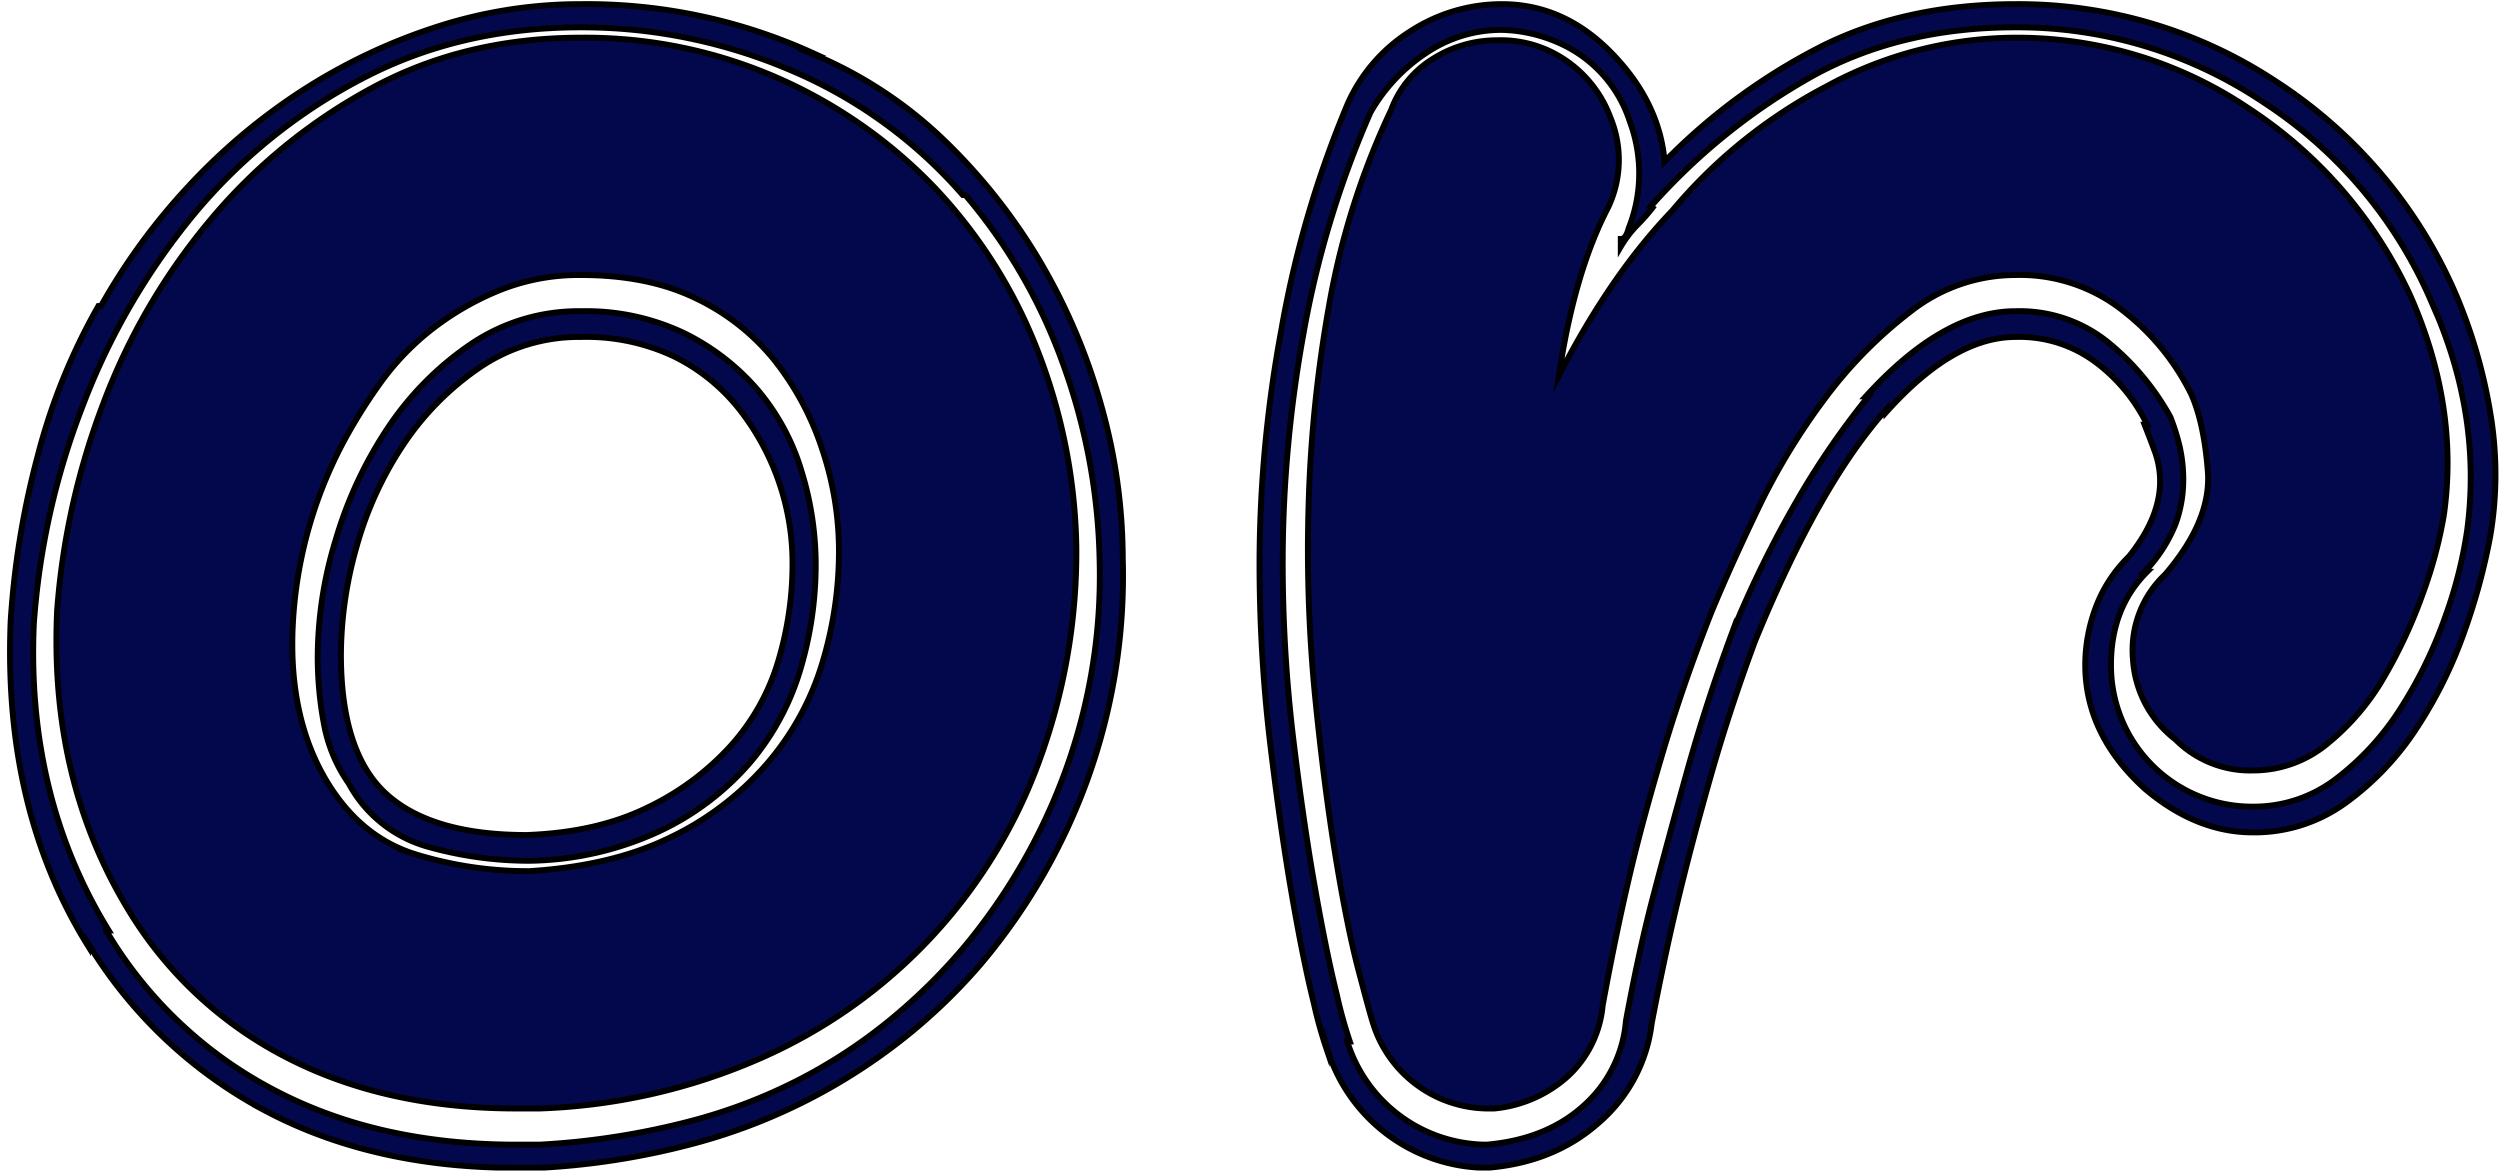 <?xml version="1.0" encoding="UTF-8" standalone="no"?><svg xmlns="http://www.w3.org/2000/svg" xmlns:xlink="http://www.w3.org/1999/xlink" data-name="Layer 1" fill="#000000" height="198.8" preserveAspectRatio="xMidYMid meet" version="1" viewBox="-1.2 -0.2 424.6 198.8" width="424.6" zoomAndPan="magnify"><g id="change1_1"><path d="M189.494,94.723a101.903,101.903,0,0,1-5.917,37.252,102.889,102.889,0,0,1-18.187,31.554,95.875,95.875,0,0,1-11.613,11.395,97.974,97.974,0,0,1-37.032,19.063A126.894,126.894,0,0,1,90.45,198.149H86.506q-24.549,0-42.948-9.86A77.867,77.867,0,0,1,13.757,160.023v.438Q-.705,137.236.61,105.241A143.769,143.769,0,0,1,5.211,77.193,104.004,104.004,0,0,1,15.51,51.775h.438a105.622,105.622,0,0,1,14.9-20.378A101.628,101.628,0,0,1,50.132,15.181,97.052,97.052,0,0,1,72.701,4.444,79.083,79.083,0,0,1,97.462.5,92.758,92.758,0,0,1,136.904,8.827h-.438a71.844,71.844,0,0,1,22.35,14.462,97.405,97.405,0,0,1,16.435,20.597,102.228,102.228,0,0,1,10.518,24.542A96.214,96.214,0,0,1,189.494,94.723ZM162.322,32.93A79.966,79.966,0,0,0,132.96,11.675a90.218,90.218,0,0,0-35.498-7.231q-20.604,0-37.251,8.765A92.945,92.945,0,0,0,31.725,36.217a115.111,115.111,0,0,0-18.844,32.43,126.983,126.983,0,0,0-8.327,37.032q-1.315,29.366,12.709,52.152h-.438a71.573,71.573,0,0,0,28.267,26.952q17.749,9.429,41.414,9.422H90.45a128.586,128.586,0,0,0,25.418-3.944,90.3,90.3,0,0,0,20.159-7.888,88.119,88.119,0,0,0,15.338-10.518,96.43,96.43,0,0,0,10.957-10.956,100.457,100.457,0,0,0,17.53-30.458A97.129,97.129,0,0,0,185.55,94.723a103.534,103.534,0,0,0-6.354-33.526A92.146,92.146,0,0,0,162.76,32.93ZM8.498,103.488A124.562,124.562,0,0,1,16.386,68.209a106.853,106.853,0,0,1,18.187-31.115A93.951,93.951,0,0,1,61.964,14.743q15.777-8.546,35.498-8.546A81.384,81.384,0,0,1,130.769,12.99a83.183,83.183,0,0,1,26.514,18.406,84.699,84.699,0,0,1,17.53,27.39,96.003,96.003,0,0,1,6.793,33.745,102.905,102.905,0,0,1-6.574,37.252,87.825,87.825,0,0,1-47.549,49.96A101.688,101.688,0,0,1,90.45,188.069H86.506q-22.351,0-39.223-8.765a67.208,67.208,0,0,1-26.952-25.418Q7.183,131.977,8.498,103.488ZM88.697,147.751q14.021-.873,23.884-5.697a50.489,50.489,0,0,0,16.435-12.49,46.85,46.85,0,0,0,9.422-17.092,65.59,65.59,0,0,0,2.849-19.064,54.483,54.483,0,0,0-2.849-17.31,48.611,48.611,0,0,0-8.107-15.12A38.277,38.277,0,0,0,116.964,50.46q-8.115-3.944-19.502-3.944A36.032,36.032,0,0,0,83,49.364a48.148,48.148,0,0,0-11.395,6.793,44.36,44.36,0,0,0-8.107,8.546A90.117,90.117,0,0,0,58.02,73.249a73.825,73.825,0,0,0-9.422,31.554q-1.099,16.66,5.917,28.048,5.69,9.204,14.9,12.052A64.651,64.651,0,0,0,88.697,147.751ZM52.761,110.938a68.317,68.317,0,0,1,3.067-19.502,69.406,69.406,0,0,1,8.765-18.845,52.004,52.004,0,0,1,14.024-14.243,32.614,32.614,0,0,1,18.845-5.697,38.833,38.833,0,0,1,17.53,3.725,39.276,39.276,0,0,1,12.49,9.641,38.345,38.345,0,0,1,7.45,13.805A53.882,53.882,0,0,1,137.343,95.6a62.17,62.17,0,0,1-2.63,17.968,43.611,43.611,0,0,1-8.545,15.777,46.275,46.275,0,0,1-15.339,11.613,54.186,54.186,0,0,1-22.131,5.04,63.359,63.359,0,0,1-17.311-2.41A21.989,21.989,0,0,1,58.02,132.851a25.648,25.648,0,0,1-4.163-9.861A61.356,61.356,0,0,1,52.761,110.938ZM97.462,57.034a29.881,29.881,0,0,0-17.311,5.259A48.139,48.139,0,0,0,67.223,75.44,60.151,60.151,0,0,0,59.335,92.751a67.611,67.611,0,0,0-2.629,18.187q0,16.66,7.669,23.666,7.663,7.015,23.885,7.012,11.832-.431,20.378-4.601A45.694,45.694,0,0,0,122.88,126.496a37.389,37.389,0,0,0,8.107-14.462A57.515,57.515,0,0,0,133.398,95.6a42.331,42.331,0,0,0-9.203-26.514,32.382,32.382,0,0,0-10.956-8.765A34.942,34.942,0,0,0,97.462,57.034ZM421.759,90.779a104.656,104.656,0,0,1-4.383,16.215,74.867,74.867,0,0,1-8.107,16.434,47.735,47.735,0,0,1-12.052,12.71,26.371,26.371,0,0,1-15.776,5.04q-9.645,0-18.406-7.45-10.087-9.204-10.08-21.037a28.022,28.022,0,0,1,1.753-9.641,23.848,23.848,0,0,1,5.697-8.765q5.259-6.574,5.259-12.709a14.7,14.7,0,0,0-.876-5.04q-.883-2.403-1.753-4.601h.438a28.949,28.949,0,0,0-8.326-10.299,21.615,21.615,0,0,0-14.023-4.602q-10.519,0-21.913,12.709v-.438Q307.808,82.02,296.858,108.747q-4.386,11.833-7.669,23.447-3.287,11.618-5.479,20.816-2.197,9.204-4.382,20.598a26.44,26.44,0,0,1-8.984,16.873q-7.673,6.8-19.064,7.669A28.533,28.533,0,0,1,224.11,177.552v.438a73.844,73.844,0,0,1-2.191-7.889q-1.756-7.005-3.725-18.406-1.972-11.391-3.725-26.076a260.226,260.226,0,0,1-1.753-30.896A219.382,219.382,0,0,1,216.44,55.719a177.887,177.887,0,0,1,11.176-38.127,27.913,27.913,0,0,1,10.736-12.49A28.449,28.449,0,0,1,253.911.5q10.518,0,18.625,8.327,8.104,8.33,8.984,18.406A101.925,101.925,0,0,1,308.472,7.512Q322.708.507,341.122.5a79.394,79.394,0,0,1,44.263,13.148,81.462,81.462,0,0,1,30.238,35.498,87.704,87.704,0,0,1,6.136,20.816A62.469,62.469,0,0,1,421.759,90.779ZM381.44,136.795a22.965,22.965,0,0,0,14.243-4.82,45.871,45.871,0,0,0,10.956-12.052,74.604,74.604,0,0,0,7.45-15.339,75.095,75.095,0,0,0,3.725-14.681q2.63-19.721-6.136-39.004a76.258,76.258,0,0,0-28.485-33.745,74.965,74.965,0,0,0-42.071-12.709q-19.291,0-34.184,8.107a105.315,105.315,0,0,0-27.609,22.131h.439a30.614,30.614,0,0,1-2.849,3.287,19.212,19.212,0,0,0-2.849,3.725V40.38c.582,0,1.02-.582,1.315-1.753a25.179,25.179,0,0,0,.219-18.187A21.906,21.906,0,0,0,263.551,7.074a25.352,25.352,0,0,0-9.641-2.191,22.829,22.829,0,0,0-12.929,3.944,29.628,29.628,0,0,0-9.422,10.08,165.347,165.347,0,0,0-11.395,37.689A217.339,217.339,0,0,0,216.66,94.723a250.867,250.867,0,0,0,1.753,30.238q1.746,14.463,3.725,25.638,1.972,11.175,3.726,18.188a74.224,74.224,0,0,0,2.19,7.889h-.438a24.902,24.902,0,0,0,23.665,17.529q10.077-.873,16.435-6.573a21.646,21.646,0,0,0,7.231-14.463q2.188-11.831,4.601-21.035,2.404-9.204,5.697-21.036,3.287-11.834,7.669-23.666A184.78,184.78,0,0,1,304.09,84.643a135.458,135.458,0,0,1,12.052-17.53h-.439q13.147-14.462,25.419-14.462a23.918,23.918,0,0,1,16.215,5.697,43.494,43.494,0,0,1,10.079,12.271A38.122,38.122,0,0,1,368.95,75.44a25.477,25.477,0,0,1,.657,6.136,21.643,21.643,0,0,1-1.314,7.231,25.176,25.176,0,0,1-5.259,8.107h.438q-6.142,6.142-6.135,15.777a23.941,23.941,0,0,0,24.104,24.104Zm32.43-49.522a74.516,74.516,0,0,1-3.506,13.147,83.723,83.723,0,0,1-6.573,14.243,40.796,40.796,0,0,1-9.642,11.394,19.736,19.736,0,0,1-12.709,4.602A17.837,17.837,0,0,1,368.293,125.4a18.6,18.6,0,0,1-7.231-13.585,17.66,17.66,0,0,1,5.479-14.462q7.888-9.204,7.231-17.53-.656-8.32-2.849-13.148a40.717,40.717,0,0,0-11.175-13.805,28.271,28.271,0,0,0-18.625-6.355,28.775,28.775,0,0,0-17.749,6.136,74.846,74.846,0,0,0-14.682,14.9A111.598,111.598,0,0,0,297.297,86.396q-4.827,10.087-7.889,17.53-4.827,12.274-8.326,24.104-3.513,11.833-5.697,21.255-2.199,9.429-4.383,21.255a18.692,18.692,0,0,1-5.916,12.052,21.77,21.77,0,0,1-12.49,5.478h-1.315a20.569,20.569,0,0,1-19.283-14.462q-.441-1.314-2.41-8.765-1.972-7.447-3.944-19.502-1.972-12.048-3.506-27.391a255.548,255.548,0,0,1-1.096-32.211,229.29,229.29,0,0,1,3.506-34.183,130.109,130.109,0,0,1,10.519-33.087,17.161,17.161,0,0,1,7.231-8.765,20.332,20.332,0,0,1,10.737-3.068,19.587,19.587,0,0,1,8.765,1.753,20.217,20.217,0,0,1,10.519,11.394,18.734,18.734,0,0,1-.439,15.339q-5.701,10.959-8.327,28.486Q272.314,46.516,282.835,35.56A86.186,86.186,0,0,1,308.91,14.524a67.448,67.448,0,0,1,32.212-8.327A70.398,70.398,0,0,1,380.783,18.249a76.019,76.019,0,0,1,27.39,31.773Q416.493,68.87,413.87,87.273Z" fill="#02084b" stroke="#000000" stroke-miterlimit="10"/></g></svg>